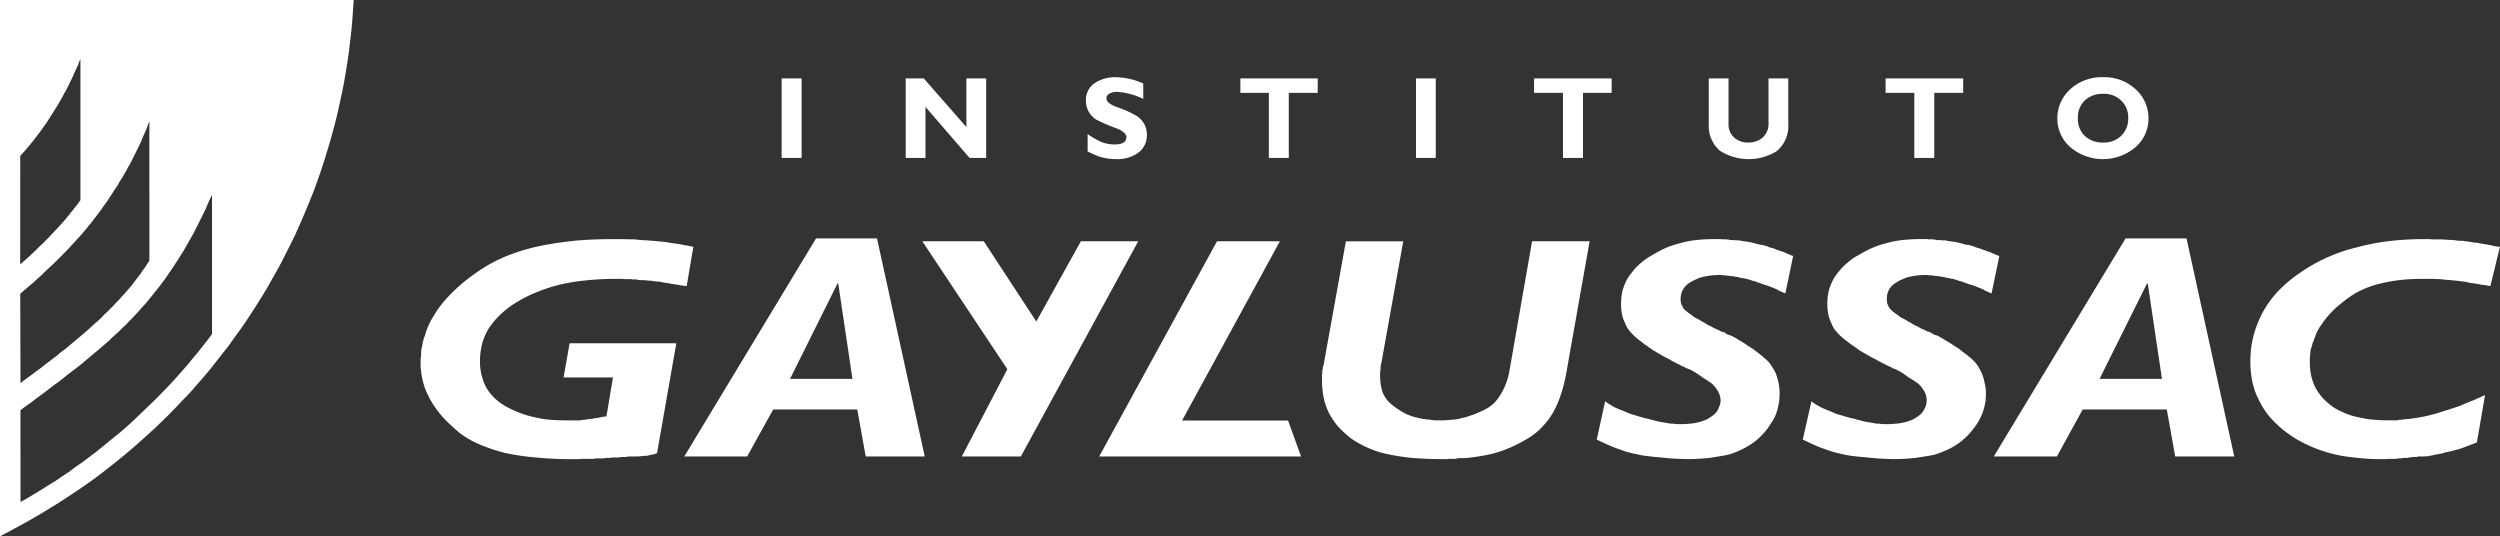 <svg xmlns="http://www.w3.org/2000/svg" xmlns:xlink="http://www.w3.org/1999/xlink" id="Group_1388" data-name="Group 1388" width="451.549" height="96.87" viewBox="0 0 451.549 96.87"><rect x="0" y="0" width="451.549" height="96.87" fill="#333333" stroke="none"/><defs><clipPath id="clip-path"><rect id="Rectangle_708" data-name="Rectangle 708" width="451.549" height="96.869" fill="#fff"></rect></clipPath></defs><path id="Path_1795" data-name="Path 1795" d="M3.693,74.094l.391-.307.827-.606.871-.607.827-.655.783-.564.828-.607L9,70.142l.783-.607.786-.566.741-.567.742-.607.741-.564.742-.568.742-.565.7-.566.7-.606.7-.568.651-.563.7-.57.654-.564.652-.564.653-.569.607-.607.652-.566.607-.567.606-.607.611-.569.566-.606.606-.607.568-.606.564-.607.568-.655.564-.606.523-.612.522-.653.522-.651.524-.651.519-.653.523-.7.523-.7.479-.7.479-.7.48-.7.479-.736.479-.742.48-.783.479-.741.434-.78.478-.828.436-.782L35.03,42l.437-.872.433-.869.437-.872.435-.869.435-.916.392-.956.435-.916.261-.568v25.2l-.7.911-.959,1.221-.915,1.176-1,1.173-.956,1.178-1,1.127-1,1.133-1.044,1.133L29.677,70.5l-1.045,1.087-1.093,1.067L26.452,73.7l-1.088,1.042-1.088,1.047-1.131,1.042-1.131,1-1.175.956-1.175.957-1.175.956-1.175.959-1.218.913-1.219.917-1.26.868-1.222.914-1.26.829-1.262.868-1.306.786-1.3.825-1.3.783-1.306.783-.957.524ZM3.656,53.051l.305-.262.7-.606.7-.607.7-.567L6.7,50.4l.652-.566.607-.606.606-.568.607-.566.606-.566.567-.567.566-.565.566-.567.568-.567.521-.565.523-.565.523-.567.478-.523.523-.567.478-.564.48-.566.443-.573.479-.566.436-.566.433-.565.437-.566.435-.567.391-.606.434-.567.393-.566.391-.607L20.239,35l.348-.567.391-.565.349-.523.3-.572.349-.523.306-.52.3-.524.305-.52.261-.522.3-.48.263-.522.261-.523.264-.522.261-.523.262-.519.262-.523.261-.568.262-.565.216-.567.262-.566.262-.606.262-.607.218-.651.217-.523V47.087l-.088.13-.3.435-.263.437-.305.436-.3.389-.265.436-.3.393-.305.389-.262.35-.3.391-.305.391-.262.348-.3.348-.3.35-.262.3-.305.35-.522.567-.522.606-.567.565-.522.566-.522.521-.565.569-.566.52-.522.567-.565.523-.611.519-.566.524-.567.52-.606.524-.607.52L14.1,61.1l-.606.523-.651.522-.607.521-.655.524-.7.519-.653.567-.7.524-.694.52-.741.567-.7.564-.784.567-.741.567-.783.564-.788.572L3.7,69.2Zm0-24.895.087-.087.391-.433.392-.436.348-.436.392-.436.348-.433.391-.48.35-.436L6.7,24.5l.345-.436.348-.476.305-.437.349-.478.347-.48.306-.478.3-.478.306-.481.3-.479.305-.479.3-.478.305-.48.262-.481.305-.522.258-.478.262-.522.306-.478.261-.523.262-.523.217-.478.263-.522.261-.522.218-.524.13-.261.131-.305.134-.3.13-.305.135-.261.13-.305.087-.3.131-.306.13-.261v25.5l-.087.087-.3.436-.305.433-.348.393-.311.435-.349.389-.305.438-.348.391-.349.435-.348.392-.349.39-.392.437-.348.391-.392.393-.392.433-.389.391-.392.436-.391.392L8,43.695l-.433.434-.436.393-.432.433-.436.434-.479.436-.436.436-.48.436-.522.433-.478.436-.218.173ZM0,0V96.869L2.742,95.4l1.609-.871,1.612-.917L7.529,92.7,9.1,91.734l1.566-.955,1.524-1,1.523-1,1.523-1.044,1.479-1.042L18.194,85.6l1.437-1.129,1.435-1.134L22.458,82.2l1.393-1.172,1.391-1.219,1.349-1.219,1.347-1.218,1.306-1.264,1.3-1.261,1.264-1.306L33.077,72.2l1.261-1.3L35.557,69.5l1.174-1.348,1.175-1.391,1.131-1.436,1.13-1.438L41.3,62.454l1.044-1.483,1.088-1.483,1.043-1.521,1-1.526.956-1.483.957-1.523.916-1.516.871-1.565.87-1.523.871-1.611.783-1.572.825-1.607.785-1.611.741-1.653.7-1.611.693-1.652.7-1.7.653-1.654.607-1.7.606-1.741.567-1.7.521-1.741.522-1.741L60.1,23.8l.48-1.783.435-1.785L61.4,18.45l.393-1.783.348-1.784.305-1.827.3-1.83L63.015,9.4l.216-1.871L63.449,5.7l.174-1.874.132-1.873L63.886,0Z" fill="#fff"></path><g id="Group_1281" data-name="Group 1281" transform="translate(0 0.001)"><g id="Group_1280" data-name="Group 1280" clip-path="url(#clip-path)"><path id="Path_1796" data-name="Path 1796" d="M311.9,51.4a3.7,3.7,0,0,1-.393-.131,1.31,1.31,0,0,0-.347-.174.429.429,0,0,1-.217-.088c-.045,0-.088-.043-.131-.085a.487.487,0,0,1-.219-.086.61.61,0,0,0-.173-.135c-.174-.045-.305-.131-.436-.173a1.245,1.245,0,0,0-.436-.174c-.135-.043-.3-.13-.433-.173a.734.734,0,0,0-.438-.135.892.892,0,0,0-.478-.173c-.173-.044-.3-.131-.478-.173a1.7,1.7,0,0,1-.432-.175c-.177-.044-.307-.087-.482-.13a1.828,1.828,0,0,0-.436-.175,1.978,1.978,0,0,0-.432-.086,2.008,2.008,0,0,0-.436-.175c-.173-.044-.3-.086-.481-.13a.813.813,0,0,0-.348-.087,1.219,1.219,0,0,1-.389-.087,1.115,1.115,0,0,1-.351-.044,1.314,1.314,0,0,1-.348-.086.8.8,0,0,1-.3-.086h-.3a.99.99,0,0,0-.348-.089.9.9,0,0,0-.351-.043c-.216-.045-.435-.045-.7-.087a2.66,2.66,0,0,1-.606-.086h-.3a.753.753,0,0,1-.307-.045h-.52a13.581,13.581,0,0,0-1.393.087,11.759,11.759,0,0,0-1.3.217,4.673,4.673,0,0,0-1.179.392,7,7,0,0,0-1,.48,6.192,6.192,0,0,0-.959.652,3.065,3.065,0,0,0-.565.741,1.936,1.936,0,0,0-.347.827,2.8,2.8,0,0,0-.131.871,3.794,3.794,0,0,0,.043.694,1.5,1.5,0,0,0,.258.612,1.466,1.466,0,0,0,.307.567,3.82,3.82,0,0,0,.607.52,2.527,2.527,0,0,0,.651.482c.217.17.48.389.738.564a9.382,9.382,0,0,1,.917.479,5.288,5.288,0,0,0,.871.478,2.652,2.652,0,0,0,.479.3,1.359,1.359,0,0,0,.563.265,3.376,3.376,0,0,0,.524.3,1.554,1.554,0,0,0,.607.262c.045.046.087.086.131.086a.131.131,0,0,0,.085.046.7.7,0,0,0,.219.085c.044,0,.089.046.131.088.089.043.174.086.259.131a2.208,2.208,0,0,1,.392.086,1.74,1.74,0,0,0,.263.135,1.9,1.9,0,0,0,.3.216c.088.044.128.086.173.086s.086.045.174.045c.043.039.088.039.135.086h.128a15.184,15.184,0,0,1,1.654.917,12.858,12.858,0,0,1,1.565,1,11.839,11.839,0,0,1,1.527,1.043,17.858,17.858,0,0,1,1.435,1.173,4.979,4.979,0,0,1,1.218,1.31,10.5,10.5,0,0,1,.872,1.52,16.88,16.88,0,0,1,.477,1.7,9.286,9.286,0,0,1,.173,1.955,9.527,9.527,0,0,1-.262,2.266,7.6,7.6,0,0,1-.741,2.129,19.433,19.433,0,0,1-1.3,2,14.62,14.62,0,0,1-1.784,1.872,12.491,12.491,0,0,1-2.394,1.566,15.73,15.73,0,0,1-2.827,1.134c-1.048.216-2.175.389-3.354.564a34.941,34.941,0,0,1-3.786.216c-.913,0-1.784-.043-2.61-.085s-1.609-.131-2.437-.219c-.742-.044-1.483-.132-2.22-.217a14.711,14.711,0,0,1-2.047-.348c-.693-.135-1.348-.305-2-.481l-1.827-.65c-.606-.222-1.219-.481-1.784-.741s-1.133-.521-1.655-.783l1.523-6.92a5.8,5.8,0,0,0,.825.566c.266.178.524.305.787.48.3.131.606.262.871.392.3.131.606.217.913.348l.913.393a7.519,7.519,0,0,0,.917.3c.346.086.65.218,1,.305.306.086.606.17.917.263a6.515,6.515,0,0,1,.91.216c.263.086.567.131.828.217.305.085.607.135.872.219.3.043.567.088.828.128.17.046.3.046.433.088a1.5,1.5,0,0,1,.436.088,1.2,1.2,0,0,1,.388.043h.393a6.637,6.637,0,0,0,.871.088h.695c.524,0,1.048-.046,1.526-.088a6.656,6.656,0,0,0,1.348-.219,5.561,5.561,0,0,0,1.173-.348,3.812,3.812,0,0,0,1.047-.524,5.578,5.578,0,0,0,.825-.606,3.188,3.188,0,0,0,.607-.742,6.317,6.317,0,0,0,.348-.825,2.341,2.341,0,0,0,.176-.956,2.6,2.6,0,0,0-.131-.826,4.305,4.305,0,0,0-.871-1.57,3.1,3.1,0,0,0-.741-.741c-.262-.174-.564-.391-.872-.607a6.638,6.638,0,0,1-1-.654c-.3-.219-.649-.433-1-.652a8.547,8.547,0,0,0-1.128-.607h-.091c-.039-.042-.085-.042-.128-.088a.157.157,0,0,1-.131-.045H294l-.135-.085c-.043-.047-.086-.047-.128-.086l-.088-.091h-.131c-.044,0-.044,0-.044-.039a.154.154,0,0,1-.131-.046.1.1,0,0,1-.088-.086h-.131c-.04-.043-.085-.043-.128-.085-.042,0-.042,0-.088-.046-.042,0-.085-.045-.128-.088a.169.169,0,0,1-.135-.043l-.042-.043c-.043,0-.087-.044-.129-.044,0-.045-.046-.045-.088-.045-.088-.043-.131-.085-.217-.085-.045-.047-.135-.086-.175-.135a.156.156,0,0,1-.129-.046c-.045,0-.045-.038-.045-.085h-.131c-.042-.046-.086-.046-.131-.088a.132.132,0,0,1-.086-.043c-.045,0-.087-.047-.131-.086-.045,0-.085,0-.085-.045-.046,0-.091-.047-.135-.086-.569-.262-1.133-.566-1.657-.872-.478-.262-1-.606-1.565-.913a1.958,1.958,0,0,0-.479-.35c-.173-.13-.348-.258-.479-.347a8.161,8.161,0,0,1-1-.742c-.3-.216-.651-.479-.956-.741a10.593,10.593,0,0,1-1.2-1.213,4.626,4.626,0,0,1-.826-1.435,5.337,5.337,0,0,1-.569-1.654,8.05,8.05,0,0,1-.171-1.784,11.056,11.056,0,0,1,.26-2.437,11.969,11.969,0,0,1,.915-2.22,19.546,19.546,0,0,1,1.523-1.956,13.41,13.41,0,0,1,2.173-1.784c.825-.52,1.7-1,2.608-1.478a16.3,16.3,0,0,1,2.875-1.043,17.84,17.84,0,0,1,3.178-.655,32.076,32.076,0,0,1,3.615-.173h1.041a.137.137,0,0,0,.086.043h.786a.471.471,0,0,1,.216.044h.217a.768.768,0,0,0,.219.087h.7c.085,0,.17.046.263.046h.606a.843.843,0,0,0,.348.043.452.452,0,0,0,.262.087,1.1,1.1,0,0,0,.349.043c.216.045.392.045.651.088.219.043.481.087.737.13a.884.884,0,0,0,.307.087.855.855,0,0,1,.307.086c.128.046.217.046.3.088a1.009,1.009,0,0,1,.347.087c.088.044.219.044.348.087h.306a.618.618,0,0,0,.3.086,1.077,1.077,0,0,0,.35.087c.217.087.436.174.607.262.219.045.436.13.653.175a3.058,3.058,0,0,1,.566.216c.174.087.39.131.607.219a6.1,6.1,0,0,0,.7.217c.171.085.393.174.564.261.216.087.392.175.606.262a5.711,5.711,0,0,0,.607.218v-.087Z" transform="translate(10.573 1.583)" fill="#fff"></path><path id="Path_1797" data-name="Path 1797" d="M274.071,66.225a27.849,27.849,0,0,1-1,3.74,18.434,18.434,0,0,1-1.391,3.091,13.593,13.593,0,0,1-1.874,2.437,10.989,10.989,0,0,1-2.306,1.912,24.561,24.561,0,0,1-2.613,1.438,21.855,21.855,0,0,1-2.784,1.129,20.1,20.1,0,0,1-2.832.7c-.91.173-1.871.305-2.872.436h-.346c-.088,0-.219,0-.263.043h-1c-.135,0-.219,0-.262.043-.086,0-.176.046-.262.046s-.217.043-.305.043h-.958a.552.552,0,0,0-.259.044h-1.13c-1.874,0-3.657-.086-5.312-.217a39.586,39.586,0,0,1-4.48-.694,16.844,16.844,0,0,1-3.7-1.224,16.311,16.311,0,0,1-2.96-1.691,20.908,20.908,0,0,1-2.26-2.091,13.592,13.592,0,0,1-1.612-2.395,11.925,11.925,0,0,1-.956-2.74,15.725,15.725,0,0,1-.305-2.958V66.181c0-.131.044-.262.044-.435v-.39c0-.046.046-.088.046-.175a.352.352,0,0,0,.039-.171,1.07,1.07,0,0,1,.045-.353c.043-.128.086-.3.131-.433l4.006-22.238H244.7l-3.959,22.022a1.211,1.211,0,0,0-.088.392.618.618,0,0,0-.043.256v.569c-.046.085-.046.171-.086.258v.786a10.075,10.075,0,0,0,.129,1.694A13.4,13.4,0,0,0,241,69.358a7.823,7.823,0,0,0,.693,1.176,5.306,5.306,0,0,0,1,1,11.035,11.035,0,0,0,1.088.786,9.484,9.484,0,0,0,1.13.694,6.312,6.312,0,0,0,1.133.479,4.365,4.365,0,0,0,1.261.348.6.6,0,0,0,.262.091.778.778,0,0,0,.3.039c.086.046.174.046.259.091.086,0,.219.039.307.039h.262a.419.419,0,0,0,.131.047h.135a.564.564,0,0,0,.258.043h.3a3.138,3.138,0,0,0,.564.088,2.169,2.169,0,0,0,.524.043h1.264a12.73,12.73,0,0,0,1.348-.088,12.469,12.469,0,0,0,1.3-.135,3.365,3.365,0,0,0,.652-.17c.219-.046.436-.091.652-.134.606-.176,1.218-.392,1.827-.607.607-.263,1.219-.524,1.828-.828a7.548,7.548,0,0,0,1.568-1.091,8.224,8.224,0,0,0,1.175-1.52,9.447,9.447,0,0,0,.956-1.873,11.869,11.869,0,0,0,.655-2.217l4.134-23.676h10.4Z" transform="translate(8.754 1.597)" fill="#fff"></path><path id="Path_1798" data-name="Path 1798" d="M206.224,74.362h19.149l2.345,6.485H191.254l21.281-38.863h11.357Z" transform="translate(7.279 1.597)" fill="#fff"></path><path id="Path_1799" data-name="Path 1799" d="M178.28,80.846H167.617l8.227-15.753-15.362-23.11h11.1l9.486,14.491,8.052-14.491h10.357Z" transform="translate(6.107 1.597)" fill="#fff"></path><path id="Path_1800" data-name="Path 1800" d="M121.244,50.093c-.349-.043-.742-.087-1.088-.13a6.681,6.681,0,0,0-1-.173c-.173-.045-.305-.045-.48-.087a2.067,2.067,0,0,1-.521-.088c-.174-.043-.349-.043-.48-.086a2.215,2.215,0,0,1-.522-.087,1.82,1.82,0,0,1-.478-.087,1.571,1.571,0,0,1-.437-.087h-.522c-.173-.045-.3-.045-.478-.086a7.421,7.421,0,0,0-.958-.087c-.3-.045-.607-.045-.913-.087h-.607a.913.913,0,0,1-.347-.046.619.619,0,0,1-.263-.086h-.741a.4.4,0,0,1-.217-.043h-1.261c-.087,0-.131,0-.175-.045h-1.479a49.94,49.94,0,0,0-5.136.262,37.124,37.124,0,0,0-4.653.742,27.845,27.845,0,0,0-4.09,1.3,23.67,23.67,0,0,0-3.656,1.784,16.9,16.9,0,0,0-3,2.22,14.314,14.314,0,0,0-2.174,2.522A10.534,10.534,0,0,0,84.3,60.5a12.415,12.415,0,0,0-.391,3.176,9.337,9.337,0,0,0,.305,2.526,9.526,9.526,0,0,0,.827,2.219,9.364,9.364,0,0,0,1.435,1.828,9.859,9.859,0,0,0,1.956,1.483,17.273,17.273,0,0,0,2.349,1.131,16.771,16.771,0,0,0,2.612.825,18.746,18.746,0,0,0,2.915.521c1,.088,2.046.135,3.089.135h2.437a1.25,1.25,0,0,0,.392-.044,1.558,1.558,0,0,0,.435-.088h.436a1.306,1.306,0,0,1,.436-.088c.131,0,.3-.039.479-.039.173-.047.347-.047.48-.091a2.55,2.55,0,0,1,.476-.086,2.741,2.741,0,0,0,.566-.085c.175-.046.392-.088.567-.131a4.756,4.756,0,0,0,.652-.088l1.173-7.011H99.007l1.087-6.18h19.277l-3.482,19.843a3.009,3.009,0,0,1-.828.262c-.3.045-.607.131-.956.217a10.818,10.818,0,0,0-1.174.087,11.92,11.92,0,0,1-1.262.043h-.785a3.211,3.211,0,0,0-.652.089h-.741a4.514,4.514,0,0,1-.7.086h-.742a3.827,3.827,0,0,0-.7.087h-.39a.943.943,0,0,0-.349.044,1.219,1.219,0,0,0-.392.043h-1.393a.459.459,0,0,0-.26.088h-2.308a.965.965,0,0,0-.349.043h-1.174a63.663,63.663,0,0,1-6.7-.3,41.813,41.813,0,0,1-5.615-.825,29.261,29.261,0,0,1-4.653-1.569,16.476,16.476,0,0,1-3.656-2.13c-1-.871-1.915-1.7-2.742-2.566a19.354,19.354,0,0,1-2.046-2.7,15.716,15.716,0,0,1-1.391-2.832,13.957,13.957,0,0,1-.654-2.917v-.432c-.045,0-.087,0-.087-.044v-1.7a3.783,3.783,0,0,1,.087-.7v-.694c.045-.219.045-.436.086-.655a1.258,1.258,0,0,0,.087-.348c.043-.131.043-.217.087-.348a.932.932,0,0,1,.046-.35.969.969,0,0,1,.086-.345.837.837,0,0,0,.087-.35c.043-.088.086-.219.13-.3a2.991,2.991,0,0,1,.131-.348,3.244,3.244,0,0,1,.087-.348A12.865,12.865,0,0,1,75.593,55.4a17.9,17.9,0,0,1,2.176-2.957,30.924,30.924,0,0,1,2.959-2.872,38.886,38.886,0,0,1,3.7-2.7,27.567,27.567,0,0,1,4.524-2.307,35.495,35.495,0,0,1,5.485-1.654c2-.434,4.181-.742,6.44-1,2.307-.219,4.786-.306,7.4-.306h1.3c.48,0,.913.043,1.348.043a12.776,12.776,0,0,1,1.307.045,7.56,7.56,0,0,0,.956.086,6.1,6.1,0,0,0,.914.047c.3.043.61.043.913.087a6.415,6.415,0,0,1,.913.085c.607.045,1.218.088,1.784.174.565.13,1.131.174,1.654.263a6.358,6.358,0,0,1,1.044.174,8.176,8.176,0,0,0,1,.172c.216.044.391.087.567.131s.3.044.479.087v-.087Z" transform="translate(2.786 1.583)" fill="#fff"></path><path id="Path_1801" data-name="Path 1801" d="M434.909,50.093c-.216-.043-.479-.087-.7-.13a4.278,4.278,0,0,0-.737-.087c-.222-.044-.438-.086-.7-.134s-.475-.085-.742-.131a8.32,8.32,0,0,1-1.435-.261c-.478-.087-.956-.135-1.4-.174a4.678,4.678,0,0,0-.78-.087c-.262-.044-.479-.044-.7-.086a3.986,3.986,0,0,1-.737-.046,5.259,5.259,0,0,1-.786-.087c-.478-.043-1-.043-1.523-.086h-1.611c-1.436,0-2.833.044-4.137.173a32.5,32.5,0,0,0-3.655.611,18.2,18.2,0,0,0-3.085,1,14.139,14.139,0,0,0-2.57,1.393c-.742.52-1.477,1.085-2.133,1.651a16.01,16.01,0,0,0-3.13,3.526,7.273,7.273,0,0,0-1,1.828,4.9,4.9,0,0,1-.262.651,2.635,2.635,0,0,1-.216.607,3.39,3.39,0,0,0-.178.655c-.085.219-.131.435-.216.606a3.283,3.283,0,0,0-.088.652c0,.216-.043.392-.043.606a2.554,2.554,0,0,0-.043.569v.578a12.6,12.6,0,0,0,.214,2.26,10.52,10.52,0,0,0,.7,2.091,10.354,10.354,0,0,0,1.134,1.742,11.111,11.111,0,0,0,1.649,1.566,8.65,8.65,0,0,0,2.047,1.218,12.686,12.686,0,0,0,2.395.872,26.09,26.09,0,0,0,2.738.523c.959.086,1.961.174,3.005.174h1.828a.568.568,0,0,0,.263-.044,1.7,1.7,0,0,1,.216-.045h.216a.338.338,0,0,0,.177-.044h.216a.275.275,0,0,1,.178-.043c.564-.046,1.087-.085,1.7-.175.564-.086,1.126-.171,1.7-.3a12.187,12.187,0,0,0,1.7-.393,13.625,13.625,0,0,0,1.781-.523c.569-.17,1.178-.348,1.787-.564a19.137,19.137,0,0,0,1.868-.655c.655-.3,1.31-.563,2-.825.695-.3,1.394-.606,2.131-.956l-1.477,8.573c-.48.171-.917.348-1.4.522-.433.174-.872.344-1.3.481a7.516,7.516,0,0,1-1.306.387c-.435.135-.871.222-1.26.307-.135.043-.217.043-.35.085a.632.632,0,0,0-.305.089c-.086.043-.217.043-.348.087a.75.75,0,0,0-.3.086h-.222c-.043.045-.131.045-.216.088-.131,0-.262.043-.435.043a1.031,1.031,0,0,0-.348.086c-.135.045-.219.045-.351.087-.128,0-.216.044-.3.044a.862.862,0,0,0-.307.087h-.348a1,1,0,0,0-.347.043H421.9c-.086,0-.174.044-.174.089h-.912a1.393,1.393,0,0,1-.349.085H420.2a.343.343,0,0,0-.173.088h-.871c-.129.043-.26.043-.436.085h-.432a1.313,1.313,0,0,0-.393.088h-1.3a1.738,1.738,0,0,0-.439.044h-.871a37,37,0,0,1-5-.305A24.852,24.852,0,0,1,401.7,78.69a20.314,20.314,0,0,1-6.439-4.741,13.855,13.855,0,0,1-2.044-3.049,12.572,12.572,0,0,1-1.264-3.394,17.41,17.41,0,0,1-.392-3.789,18.062,18.062,0,0,1,.566-4.656,19.95,19.95,0,0,1,1.655-4.22,19.084,19.084,0,0,1,2.741-3.786,24.912,24.912,0,0,1,3.92-3.308,30.8,30.8,0,0,1,4.7-2.7,29.984,29.984,0,0,1,5.483-1.914,41.507,41.507,0,0,1,6.051-1.176,54.95,54.95,0,0,1,6.7-.348h.742a.15.15,0,0,1,.088.042h1.912c.393.045.828.045,1.264.089a12.5,12.5,0,0,1,1.261.088c.219.043.436.043.655.086h.652a2.6,2.6,0,0,0,.606.086c.174.045.436.045.652.087l.654.131a3.327,3.327,0,0,0,.65.043c.175.044.392.088.611.131.258.047.479.088.7.135.433.044.872.131,1.348.217a8.09,8.09,0,0,0,1.483.262v-.087Z" transform="translate(14.902 1.583)" fill="#fff"></path><path id="Path_1802" data-name="Path 1802" d="M347.785,51.4a1.972,1.972,0,0,1-.389-.131,3.114,3.114,0,0,0-.348-.174.325.325,0,0,1-.219-.088c-.039,0-.086-.043-.128-.085a.36.36,0,0,1-.22-.086c-.043-.045-.131-.088-.173-.135-.173-.045-.3-.131-.436-.173a1.68,1.68,0,0,0-.435-.174,4.645,4.645,0,0,1-.436-.173.723.723,0,0,0-.432-.135.929.929,0,0,0-.482-.173c-.173-.044-.344-.131-.479-.173a2.2,2.2,0,0,1-.481-.175c-.131-.044-.3-.087-.433-.13a2.071,2.071,0,0,0-.479-.175,1.3,1.3,0,0,0-.392-.086,1.93,1.93,0,0,0-.433-.175c-.176-.044-.307-.086-.479-.13a1.063,1.063,0,0,0-.392-.087,1.01,1.01,0,0,1-.348-.087.951.951,0,0,1-.35-.044,1.049,1.049,0,0,1-.35-.086,1.376,1.376,0,0,1-.348-.086h-.262a1.3,1.3,0,0,0-.348-.089.965.965,0,0,0-.348-.043c-.216-.045-.478-.045-.694-.087a2.613,2.613,0,0,1-.607-.086h-.35a.842.842,0,0,1-.3-.045h-.524c-.478,0-.955.045-1.388.087a11.529,11.529,0,0,0-1.264.217,4.713,4.713,0,0,0-1.173.392,5.2,5.2,0,0,0-1,.48,6.149,6.149,0,0,0-.959.652,3.37,3.37,0,0,0-.607.741,5.065,5.065,0,0,0-.345.827,5.235,5.235,0,0,0-.09.871,3.539,3.539,0,0,0,.045.694,2.6,2.6,0,0,0,.217.612,2.413,2.413,0,0,0,.35.567,7.036,7.036,0,0,0,.564.52,6.331,6.331,0,0,0,.655.482c.258.17.521.389.783.564a9.928,9.928,0,0,1,.914.479,5.508,5.508,0,0,0,.868.478,1.7,1.7,0,0,0,.482.3,1.339,1.339,0,0,0,.566.265,3.107,3.107,0,0,0,.521.3,1.5,1.5,0,0,0,.611.262.97.97,0,0,0,.086.086.152.152,0,0,0,.13.046.435.435,0,0,0,.217.085c.043,0,.086.046.132.088l.262.131a1.4,1.4,0,0,1,.348.086l.262.135c.129.085.217.131.348.216a.331.331,0,0,0,.173.086.469.469,0,0,0,.128.045,1.172,1.172,0,0,0,.176.086h.131a15.038,15.038,0,0,1,1.611.917,18.052,18.052,0,0,1,1.608,1,9.061,9.061,0,0,1,1.483,1.043c.472.348,1,.742,1.478,1.173a5.843,5.843,0,0,1,1.218,1.31,9.78,9.78,0,0,1,.825,1.52,9.547,9.547,0,0,1,.482,1.7,7.126,7.126,0,0,1,.217,1.955,9.367,9.367,0,0,1-.263,2.266,9.568,9.568,0,0,1-.783,2.129,11.192,11.192,0,0,1-1.307,2,11.966,11.966,0,0,1-1.781,1.872,11.152,11.152,0,0,1-2.351,1.566,18.891,18.891,0,0,1-2.832,1.134c-1.087.216-2.22.389-3.393.564a34.185,34.185,0,0,1-3.743.216c-.959,0-1.784-.043-2.61-.085s-1.655-.131-2.441-.219c-.783-.044-1.523-.132-2.217-.217a15.331,15.331,0,0,1-2.091-.348c-.654-.135-1.348-.305-1.955-.481-.655-.217-1.264-.433-1.874-.65s-1.172-.481-1.781-.741c-.567-.258-1.088-.521-1.657-.783l1.572-6.92a8.194,8.194,0,0,0,.78.566c.262.178.567.305.825.48.307.131.567.262.871.392s.57.217.872.348.606.262.916.393a7.448,7.448,0,0,0,.912.3c.347.086.7.218,1,.305.348.086.652.17.956.263a6.605,6.605,0,0,1,.917.216c.262.086.521.131.825.217s.564.135.872.219c.3.043.564.088.825.128.176.046.307.046.435.088a1.836,1.836,0,0,1,.436.088,1.126,1.126,0,0,1,.348.043h.436a5.98,5.98,0,0,0,.827.088h.742c.521,0,1-.046,1.478-.088a6.236,6.236,0,0,0,1.353-.219,5.421,5.421,0,0,0,1.218-.348,3.749,3.749,0,0,0,1.041-.524,5.322,5.322,0,0,0,.829-.606,3.086,3.086,0,0,0,.567-.742,3.7,3.7,0,0,0,.389-.825,3.389,3.389,0,0,0,.135-.956,4.61,4.61,0,0,0-.089-.826,4.372,4.372,0,0,0-.348-.827c-.17-.263-.347-.522-.523-.742a2.923,2.923,0,0,0-.741-.741c-.263-.174-.564-.391-.911-.607a9.653,9.653,0,0,1-1-.654c-.3-.219-.606-.433-.956-.652s-.741-.393-1.134-.607h-.131c-.043-.042-.085-.042-.085-.088a.15.15,0,0,1-.131-.045h-.131l-.086-.085c-.045-.047-.088-.047-.131-.086-.045,0-.088-.046-.135-.091h-.087c-.044,0-.088,0-.088-.039a.126.126,0,0,1-.086-.046c-.043,0-.085-.044-.131-.086h-.086c-.045-.043-.085-.043-.131-.085a.155.155,0,0,1-.131-.046c-.045,0-.045-.045-.087-.088a.155.155,0,0,1-.129-.043.043.043,0,0,1-.045-.04v0c-.046,0-.086-.044-.131-.044a.14.14,0,0,0-.086-.045.829.829,0,0,0-.217-.085,1.007,1.007,0,0,0-.218-.135c-.044,0-.044,0-.088-.046a.091.091,0,0,1-.089-.083h-.088c-.043-.045-.088-.045-.131-.087a.152.152,0,0,1-.129-.044s-.045-.046-.09-.085a.154.154,0,0,1-.128-.046.1.1,0,0,1-.088-.085,14.637,14.637,0,0,1-1.65-.872c-.524-.262-1.048-.607-1.569-.913a3.278,3.278,0,0,0-.479-.35c-.173-.131-.35-.26-.481-.348a8.41,8.41,0,0,1-1-.741,7.906,7.906,0,0,1-.959-.742,8.1,8.1,0,0,1-1.219-1.219,3.92,3.92,0,0,1-.825-1.434,5.278,5.278,0,0,1-.564-1.655,8.048,8.048,0,0,1-.175-1.784,10.994,10.994,0,0,1,.262-2.437,12.306,12.306,0,0,1,.91-2.22,15.36,15.36,0,0,1,1.526-1.956,15,15,0,0,1,2.135-1.785c.869-.521,1.737-1,2.653-1.479a17.091,17.091,0,0,1,2.832-1.043,18.368,18.368,0,0,1,3.216-.654,31.868,31.868,0,0,1,3.616-.174H336.3c0,.044.047.044.092.044h.736a.537.537,0,0,1,.262.044h.22c.085.045.128.087.216.087h.694c.088,0,.176.045.263.045h.606a.778.778,0,0,0,.308.044.6.6,0,0,0,.3.086.953.953,0,0,0,.346.043c.176.046.393.046.607.088.262.043.481.087.742.13a1.015,1.015,0,0,0,.35.087,1.108,1.108,0,0,1,.3.087c.086.045.217.045.305.088a.8.8,0,0,1,.3.086c.135.045.263.045.348.087h.348a.653.653,0,0,0,.307.087.8.8,0,0,0,.347.086c.217.087.433.174.606.262.174.045.393.131.607.175a3.487,3.487,0,0,1,.606.217c.174.087.393.131.607.218a3.685,3.685,0,0,0,.651.217c.22.086.436.174.613.262s.39.174.607.262a3.222,3.222,0,0,0,.606.217v-.087Z" transform="translate(11.937 1.583)" fill="#fff"></path><path id="Path_1803" data-name="Path 1803" d="M390.346,80.865H379.683l-1.521-8.485h-15.19l-4.656,8.485h-11.4l23.8-39.384h11.011Zm-24.327-14.01h11.272l-2.567-17.236h-.131Z" transform="translate(13.202 1.578)" fill="#fff"></path><path id="Path_1804" data-name="Path 1804" d="M162.493,80.865H151.831l-1.523-8.485H135.12l-4.7,8.485H119.062l23.8-39.384h11.011Zm-24.327-14.01h11.271l-2.566-17.236h-.131Z" transform="translate(4.531 1.578)" fill="#fff"></path><path id="Path_1805" data-name="Path 1805" d="M379.223,20.835a4.226,4.226,0,0,0-1.26-3.176,4.431,4.431,0,0,0-3.308-1.221,4.571,4.571,0,0,0-3.3,1.221,4.2,4.2,0,0,0-1.221,3.176,4.2,4.2,0,0,0,1.219,3.176,4.569,4.569,0,0,0,3.3,1.218,4.428,4.428,0,0,0,3.307-1.218,4.234,4.234,0,0,0,1.261-3.176m3.657,0a6.814,6.814,0,0,1-2.177,5.091,9.076,9.076,0,0,1-12.14-.044,6.773,6.773,0,0,1-2.135-5.047,6.953,6.953,0,0,1,2.091-5,8.325,8.325,0,0,1,6.136-2.395,8.189,8.189,0,0,1,6.135,2.395,6.943,6.943,0,0,1,2.091,5m-33.464-7.181v2.61h-5.223V28.014h-3.609V16.263H335.4v-2.61Zm-35.163,0h3.57v8.138a5.936,5.936,0,0,1-2.091,5,9.647,9.647,0,0,1-10.271-.086,5.973,5.973,0,0,1-2-4.874V13.653h3.57v8.268a3.112,3.112,0,0,0,1,2.395,3.632,3.632,0,0,0,2.567.913,3.9,3.9,0,0,0,2.523-.828,3.353,3.353,0,0,0,1.133-2.739Zm-28.331,0v2.61h-5.177V28.014h-3.617V16.263h-5.22v-2.61Zm-31.77,14.362h-3.57V13.653h3.567ZM232.83,13.653v2.61h-5.223V28.014H224V16.263H218.86v-2.61Zm-31.51.912v2.788a12.7,12.7,0,0,0-4.567-1.262,2.969,2.969,0,0,0-1.525.3.972.972,0,0,0-.565.87c0,.566.607,1.088,1.871,1.566a18.4,18.4,0,0,1,3.525,1.567,3.945,3.945,0,0,1,1.915,3.438,3.9,3.9,0,0,1-1.522,3.221,6.445,6.445,0,0,1-4.006,1.175,10.381,10.381,0,0,1-3-.435,15.089,15.089,0,0,1-2.175-.959V23.707a15.64,15.64,0,0,0,2.61,1.483,6.73,6.73,0,0,0,2.264.389c1.435,0,2.131-.433,2.131-1.348,0-.567-.653-1.13-1.914-1.611a29.816,29.816,0,0,1-3.526-1.522,4.005,4.005,0,0,1-1.872-3.525,3.637,3.637,0,0,1,1.483-3.005,6.639,6.639,0,0,1,4-1.129,12.563,12.563,0,0,1,4.875,1.129m-28.377-.915V28.015h-3l-7.963-9.225v9.224h-3.573V13.653h3.265l7.7,8.791V13.653ZM139.611,28.015H136V13.653h3.612Z" transform="translate(5.176 0.51)" fill="#fff"></path></g></g></svg>
